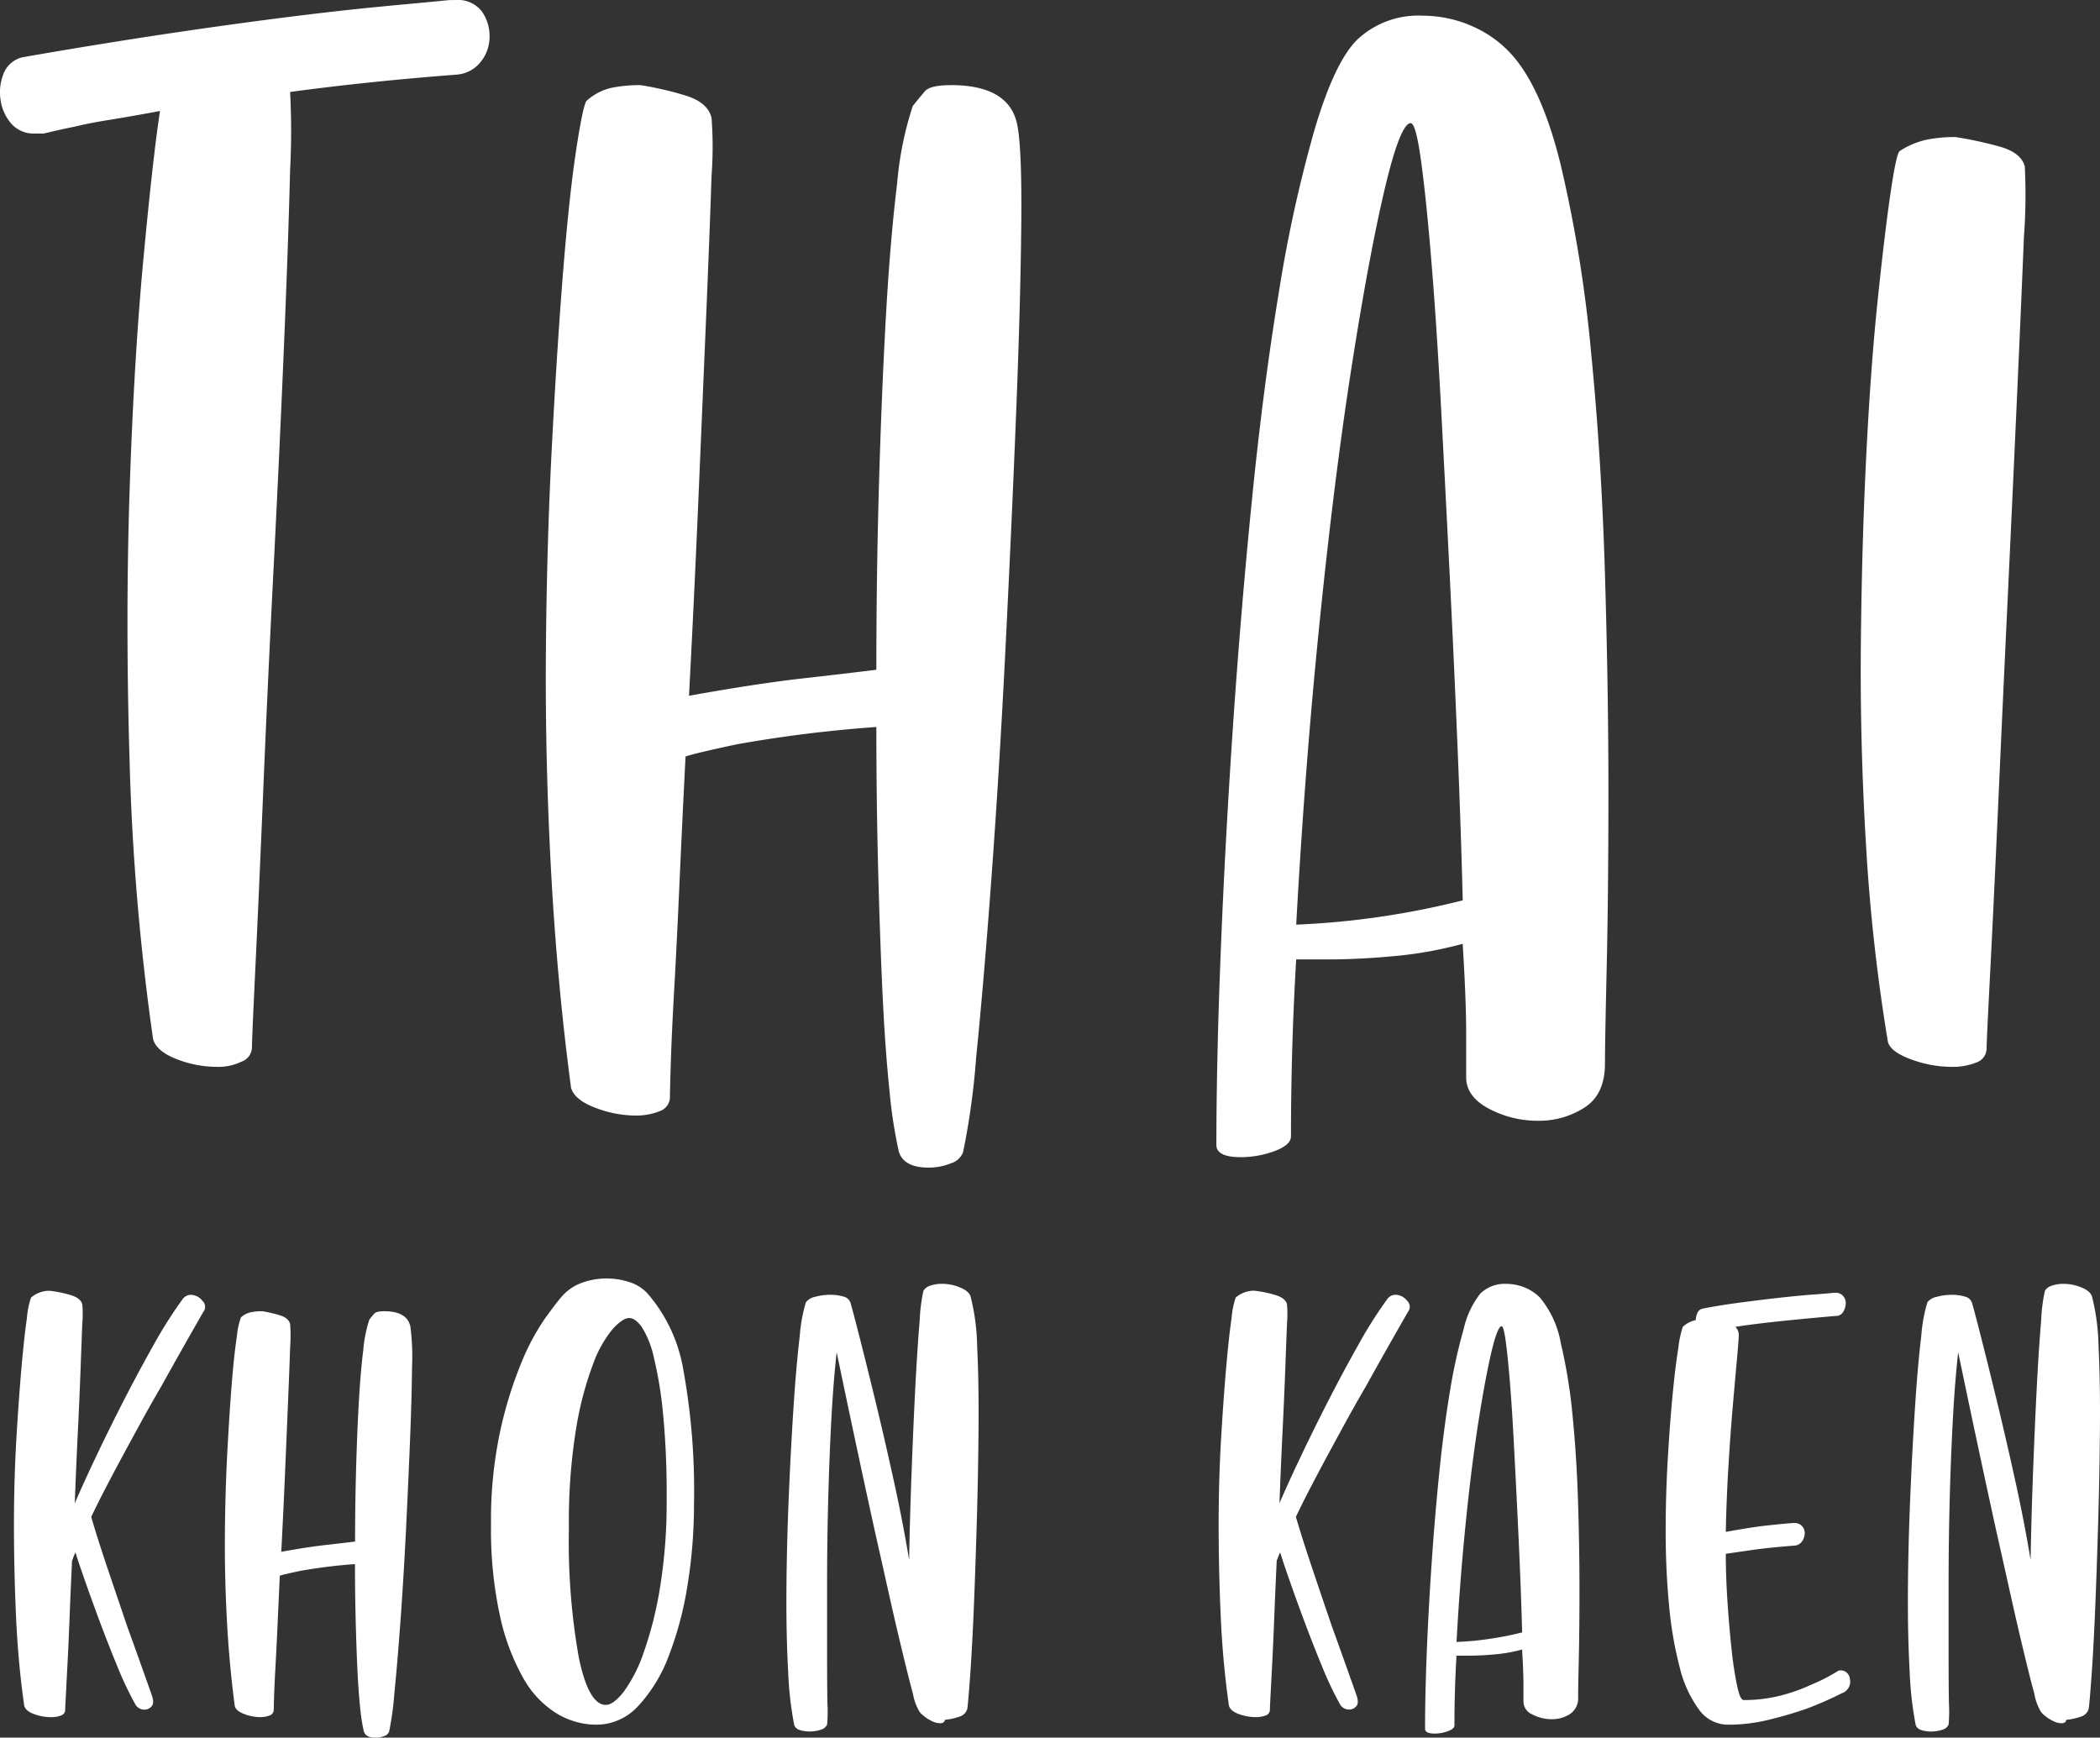 <svg xmlns="http://www.w3.org/2000/svg" width="223.422" height="184.865" viewBox="0 0 223.422 184.865">
  <rect x="0" y="0" width="223.422" height="184.865" fill="#333333" stroke="none"/>
  <g id="Gruppe_9" data-name="Gruppe 9" transform="translate(-901.113 -4959.659)">
    <g id="Gruppe_8" data-name="Gruppe 8" transform="translate(901.113 4959.659)">
      <path id="Pfad_3" data-name="Pfad 3" d="M295.055,332.485a8.662,8.662,0,0,0-2.861,1.2q-.373.186-1.015,4.614t-1.385,11.626q-.739,7.2-1.2,16.611t-.554,19.84q-.095,10.429.554,21.225a198,198,0,0,0,2.307,20.762q.183,1.108,2.4,1.939a12.536,12.536,0,0,0,4.429.829,6.744,6.744,0,0,0,2.585-.461,1.6,1.6,0,0,0,1.107-1.568q0-.736.368-7.843t.832-17.35q.457-10.243,1.015-22.054t1.015-21.961q.458-10.148.739-17.072a60.976,60.976,0,0,0,.093-7.475q-.373-1.474-2.678-2.122a40.867,40.867,0,0,0-4.7-1.017,15.5,15.5,0,0,0-3.046.278M230.46,383.793q1.566-15.409,3.414-27.222t3.507-18.825q1.661-7.013,2.768-7.014.552,0,1.107,4.061t1.107,10.8q.553,6.738,1.015,15.411t.924,17.9q.458,9.233.829,18.179t.554,16.333A86.949,86.949,0,0,1,227.968,416q.922-16.791,2.492-32.2m15.779-63.58a13.3,13.3,0,0,0-4.8-.924,9.48,9.48,0,0,0-7.014,2.585q-2.4,2.4-4.522,9.6a145.625,145.625,0,0,0-3.783,17.255q-1.661,10.063-2.861,22.056t-2.031,24.268q-.83,12.277-1.29,23.808t-.463,20.579q0,1.288,2.585,1.29a10.384,10.384,0,0,0,3.6-.644q1.749-.651,1.751-1.57,0-9.413.554-18.825h3.324q3.5,0,7.29-.368a41.289,41.289,0,0,0,7.1-1.293q.37,5.911.371,9.6v4.614q0,2.03,2.4,3.322a11.1,11.1,0,0,0,5.353,1.293,8.9,8.9,0,0,0,4.8-1.383q2.213-1.386,2.214-4.707,0-2.213.183-10.15t.185-18.732q0-10.8-.368-23.161t-1.478-23.625a144.017,144.017,0,0,0-3.229-19.932q-2.125-8.67-5.629-12.179a12.147,12.147,0,0,0-4.246-2.768m-55,6.458q-2.213,0-2.768.646c-.368.432-.8.954-1.293,1.568a35.878,35.878,0,0,0-1.661,8.214q-.739,6-1.2,14.211t-.737,17.9q-.278,9.69-.278,19.657-2.952.37-7.843.922t-12.089,1.846q.556-10.521,1.017-21.318t.829-19.562q.369-8.765.554-14.489a40.964,40.964,0,0,0,0-6.09q-.373-1.661-2.768-2.4a34.461,34.461,0,0,0-4.8-1.107,15.474,15.474,0,0,0-3.044.278,5.88,5.88,0,0,0-2.675,1.383q-.373.373-1.107,5.168t-1.385,12.828q-.647,8.026-1.2,18.547t-.646,22.054q-.092,11.538.554,23.439t2.122,22.976q.369,1.291,2.585,2.124a12.066,12.066,0,0,0,4.244.829,6.737,6.737,0,0,0,2.585-.461,1.6,1.6,0,0,0,1.107-1.568c0-.371.029-1.568.093-3.6s.183-4.675.368-7.936.368-6.982.554-11.165.4-8.675.646-13.474q1.108-.366,5.443-1.29a141.546,141.546,0,0,1,14.857-1.846q0,7.752.185,14.95t.461,13.194q.278,6,.739,10.428a51.384,51.384,0,0,0,1.015,6.643q.552,1.661,3.139,1.661a6.174,6.174,0,0,0,2.4-.461,1.948,1.948,0,0,0,1.293-1.2,78.565,78.565,0,0,0,1.385-10.058q.83-8.209,1.661-19.562t1.476-24.271q.644-12.914,1.107-24.454t.554-20.115q.092-8.582-.461-10.982-.925-4.057-7.014-4.061m-60.163-8.4q-4.983.464-11.443,1.293T105.979,321.5q-7.2,1.109-13.472,2.214a2.821,2.821,0,0,0-2.029,1.661,5.278,5.278,0,0,0-.371,2.77,4.908,4.908,0,0,0,1.107,2.583,3.181,3.181,0,0,0,2.585,1.107h.922q1.474-.366,3.322-.739,1.474-.366,3.785-.737t5.258-.924q-.739,4.8-1.754,15.6t-1.476,24.637q-.464,13.842,0,29.161a258.181,258.181,0,0,0,2.492,29.344q.366,1.295,2.49,2.124a11.8,11.8,0,0,0,4.339.829,5.689,5.689,0,0,0,2.583-.554,1.659,1.659,0,0,0,1.107-1.476q0-.922.368-8.582t.832-18.732q.458-11.073,1.107-23.808t1.107-23.715q.458-10.979.646-18.549a79.808,79.808,0,0,0,0-8.3q4.057-.552,8.489-1.015t9.228-.831a3.6,3.6,0,0,0,2.583-1.383,4.283,4.283,0,0,0,.922-2.678,4.6,4.6,0,0,0-.829-2.675,3.237,3.237,0,0,0-2.861-1.2h-.554q-1.847.187-6.829.646" transform="translate(-90.062 -317.628)" fill="#fff"/>
      <path id="Pfad_28" data-name="Pfad 28" d="M310.723,420.25a5.034,5.034,0,0,0-1.964-.4,3.818,3.818,0,0,0-1.2.183,1.345,1.345,0,0,0-.764.545,17.8,17.8,0,0,0-.4,3.163q-.254,2.945-.472,7.2t-.4,9.16q-.183,4.908-.253,9.125-.654-4-1.672-8.616t-2-8.65q-.983-4.037-1.708-6.872t-.872-3.272a1.027,1.027,0,0,0-.764-.617,4.734,4.734,0,0,0-1.347-.183,5.888,5.888,0,0,0-1.636.219,1.615,1.615,0,0,0-.981.581,16.429,16.429,0,0,0-.653,3.6q-.366,3.017-.655,7.416t-.508,9.524q-.22,5.125-.255,9.961t.183,8.725a37.132,37.132,0,0,0,.653,5.778.9.9,0,0,0,.619.511,3.374,3.374,0,0,0,.981.145,3.82,3.82,0,0,0,1.2-.181,1.041,1.041,0,0,0,.691-.547,15.094,15.094,0,0,0,.036-2.253q-.037-2.108-.036-5.416v-7.452q0-4.145.109-8.508t.328-8.542q.217-4.179.581-7.452,2.183,10.47,4,18.757.8,3.562,1.561,6.98T304.542,459q.654,2.725,1.128,4.47a5.591,5.591,0,0,0,.689,1.891,1.845,1.845,0,0,0,.436.436,4.14,4.14,0,0,0,.908.581,2.027,2.027,0,0,0,.836.219c.292,0,.461-.1.511-.291v-.072a6.4,6.4,0,0,0,1.525-.328,1.217,1.217,0,0,0,.872-.836q.075-.363.292-3.308t.4-7.305q.18-4.362.328-9.488t.181-9.888q.037-4.762-.145-8.505a23.448,23.448,0,0,0-.691-5.344c-.1-.389-.461-.714-1.089-.983m-28.865,42.278a18.059,18.059,0,0,1-3.2,1.128,15.629,15.629,0,0,1-3.927.472q-.363,0-.689-1.527a38.82,38.82,0,0,1-.583-3.853q-.254-2.325-.436-5.053t-.181-5.125q1.017-.146,2.761-.4t4.58-.474a1.058,1.058,0,0,0,.764-.436,1.608,1.608,0,0,0,.291-.8,1.1,1.1,0,0,0-.255-.8,1.044,1.044,0,0,0-.872-.364h-.145q-.946.071-2.655.253t-4.47.691q.071-3.562.289-7.125t.475-6.472q.251-2.9.436-4.908c.12-1.331.181-2.144.181-2.434a1.2,1.2,0,0,0-.364-.875q1.817-.288,4.58-.581t6.108-.581a.848.848,0,0,0,.764-.4A1.878,1.878,0,0,0,285.6,422a1.153,1.153,0,0,0-.253-.836,1.047,1.047,0,0,0-.872-.364h-.147c-.389.047-1.089.108-2.108.181s-2.181.183-3.489.328-2.7.316-4.18.508-2.849.414-4.108.655a.781.781,0,0,0-.619.472,1.867,1.867,0,0,0-.181.764,2.8,2.8,0,0,0-1.381.725,11.3,11.3,0,0,0-.472,2.255q-.329,2.037-.619,5.089t-.508,6.8q-.217,3.749-.219,7.527,0,4.217.364,7.961a40.6,40.6,0,0,0,1.128,6.58,12.544,12.544,0,0,0,2.036,4.47,3.8,3.8,0,0,0,3.089,1.636,18.251,18.251,0,0,0,4.291-.508q2.1-.508,4-1.164A38.274,38.274,0,0,0,285.2,463.4a1.309,1.309,0,0,0,.836-1.564.976.976,0,0,0-1.2-.836,19.072,19.072,0,0,1-2.983,1.528m-36.679-17.266q.617-6.071,1.347-10.724t1.381-7.416q.654-2.762,1.089-2.764c.147,0,.291.536.438,1.6s.289,2.486.436,4.253.278,3.794.4,6.072.242,4.63.362,7.052.231,4.811.328,7.161.169,4.5.219,6.435a32.625,32.625,0,0,1-3.236.653,31.828,31.828,0,0,1-3.744.364q.363-6.613.981-12.686m6.216-25.048a5.247,5.247,0,0,0-1.889-.364,3.737,3.737,0,0,0-2.764,1.019,9.368,9.368,0,0,0-1.781,3.78,57.388,57.388,0,0,0-1.491,6.8q-.654,3.966-1.128,8.688t-.8,9.561q-.329,4.837-.511,9.38t-.181,8.105c0,.339.339.511,1.017.511a4.078,4.078,0,0,0,1.419-.255c.459-.169.689-.375.689-.619q0-3.7.219-7.414h1.308q1.38,0,2.872-.147a16.071,16.071,0,0,0,2.8-.508q.142,2.328.145,3.78v1.819a1.5,1.5,0,0,0,.945,1.308,4.382,4.382,0,0,0,2.108.508,3.514,3.514,0,0,0,1.891-.545,2.018,2.018,0,0,0,.872-1.855q0-.871.072-4t.072-7.38q0-4.254-.145-9.124t-.581-9.307a57.03,57.03,0,0,0-1.272-7.852,10.289,10.289,0,0,0-2.219-4.8,4.784,4.784,0,0,0-1.672-1.091m-17.63,6.108q-1.637,2.908-3.2,5.961t-2.944,5.963q-1.383,2.908-2.253,4.944.142-3.928.325-7.635t.291-6.652q.108-2.945.183-4.833a11.9,11.9,0,0,0,0-2.036q-.149-.654-1.2-.983a12.906,12.906,0,0,0-2.291-.472,3,3,0,0,0-1.964.728,8.726,8.726,0,0,0-.436,2.144q-.291,2-.581,5.308t-.545,7.633q-.254,4.328-.255,9.088t.219,9.705q.217,4.945.872,9.524c.095.389.447.692,1.053.911a5.266,5.266,0,0,0,1.783.325,2.871,2.871,0,0,0,1.089-.181.632.632,0,0,0,.436-.619q0-.217.072-1.6c.047-.922.111-2.083.183-3.491s.145-3.042.217-4.908.158-3.817.255-5.852a2.648,2.648,0,0,0,.145-.364,3.909,3.909,0,0,1,.219-.508q.363,1.166,1.089,3.236t1.6,4.4q.874,2.325,1.819,4.617a35.747,35.747,0,0,0,1.889,3.961,1.114,1.114,0,0,0,.945.508,1,1,0,0,0,.764-.362c.219-.244.206-.68-.036-1.311q-1.308-3.708-2.544-7.125-1.02-2.979-2.108-6.216t-1.744-5.489q.725-1.525,1.636-3.272t1.853-3.489q.946-1.746,1.819-3.344t2.181-3.853q2.179-3.928,4.436-7.852a.867.867,0,0,0-.111-1.2,1.593,1.593,0,0,0-1.2-.619,1.1,1.1,0,0,0-.872.436,46.674,46.674,0,0,0-3.089,4.872m-42.35-6.072a5.023,5.023,0,0,0-1.961-.4,3.818,3.818,0,0,0-1.2.183,1.338,1.338,0,0,0-.764.545,17.807,17.807,0,0,0-.4,3.163q-.254,2.945-.472,7.2t-.4,9.16q-.183,4.908-.255,9.125-.654-4-1.672-8.616t-2-8.65q-.983-4.037-1.711-6.872t-.872-3.272a1.023,1.023,0,0,0-.764-.617,4.718,4.718,0,0,0-1.345-.183,5.889,5.889,0,0,0-1.636.219,1.615,1.615,0,0,0-.981.581,16.375,16.375,0,0,0-.655,3.6q-.363,3.017-.653,7.416t-.508,9.524q-.22,5.125-.255,9.961t.181,8.725a37.353,37.353,0,0,0,.655,5.778.9.9,0,0,0,.617.511,3.391,3.391,0,0,0,.983.145,3.821,3.821,0,0,0,1.2-.181,1.031,1.031,0,0,0,.689-.547,14.738,14.738,0,0,0,.036-2.253q-.037-2.108-.036-5.416v-7.452q0-4.145.111-8.508t.325-8.542q.22-4.179.583-7.452,2.179,10.47,4,18.757.8,3.562,1.564,6.98T185.238,459q.654,2.725,1.125,4.47a5.62,5.62,0,0,0,.691,1.891,1.846,1.846,0,0,0,.436.436,4.088,4.088,0,0,0,.908.581,2.019,2.019,0,0,0,.836.219q.437,0,.508-.291v-.072a6.417,6.417,0,0,0,1.527-.328,1.217,1.217,0,0,0,.872-.836c.047-.242.147-1.344.291-3.308s.278-4.4.4-7.305.228-6.072.328-9.488.156-6.713.181-9.888-.025-6.008-.145-8.505a23.449,23.449,0,0,0-.691-5.344c-.1-.389-.461-.714-1.091-.983m-40.6,39.37a70.556,70.556,0,0,1-1.055-13.813,61.483,61.483,0,0,1,.764-10.541,35.711,35.711,0,0,1,1.817-6.908,12.4,12.4,0,0,1,2.111-3.744c.7-.75,1.272-1.128,1.708-1.128s.884.316,1.345.945a9.959,9.959,0,0,1,1.272,3.164,42.343,42.343,0,0,1,.981,5.889,87.492,87.492,0,0,1,.4,9.2,56.192,56.192,0,0,1-.725,9.6,39.689,39.689,0,0,1-1.747,6.872,15.5,15.5,0,0,1-2.108,4.108q-1.091,1.38-1.889,1.381-1.82,0-2.872-5.016m5.416-39.951a7.766,7.766,0,0,0-5.127.072,5.164,5.164,0,0,0-2.144,1.491q-.508.583-1.744,2.289a24.637,24.637,0,0,0-2.508,4.691,43.329,43.329,0,0,0-2.253,7.269,44.933,44.933,0,0,0-.983,9.961,43.086,43.086,0,0,0,.947,9.705,23.518,23.518,0,0,0,2.472,6.616,10.318,10.318,0,0,0,3.561,3.78,8.194,8.194,0,0,0,4.217,1.2,6.037,6.037,0,0,0,4.472-2,16.084,16.084,0,0,0,3.236-5.308,36.7,36.7,0,0,0,2-7.525,53.654,53.654,0,0,0,.689-8.652,71.718,71.718,0,0,0-1.125-14.213,16.624,16.624,0,0,0-3.819-8.18,4.444,4.444,0,0,0-1.889-1.2m-26.1,3.089q-.871,0-1.091.255c-.145.169-.314.375-.508.619a14.141,14.141,0,0,0-.653,3.234q-.291,2.366-.475,5.6t-.289,7.052q-.108,3.817-.108,7.742-1.166.149-3.091.364t-4.761.728q.217-4.146.4-8.4t.325-7.708q.146-3.451.219-5.706a16.362,16.362,0,0,0,0-2.4q-.146-.654-1.091-.947a13.963,13.963,0,0,0-1.889-.436,6.157,6.157,0,0,0-1.2.111,2.314,2.314,0,0,0-1.055.545,8.064,8.064,0,0,0-.436,2.036q-.292,1.891-.545,5.053t-.472,7.308q-.22,4.142-.255,8.688t.219,9.233q.254,4.688.836,9.052c.095.337.436.617,1.017.836a4.786,4.786,0,0,0,1.672.325,2.664,2.664,0,0,0,1.019-.181.635.635,0,0,0,.436-.619q0-.217.036-1.417t.145-3.125q.108-1.929.219-4.4T119,450.9c.291-.1,1.006-.264,2.144-.508a56.142,56.142,0,0,1,5.855-.728q0,3.054.072,5.889t.181,5.2q.108,2.362.291,4.108a19.819,19.819,0,0,0,.4,2.617q.217.654,1.236.655a2.459,2.459,0,0,0,.945-.183.761.761,0,0,0,.508-.472,30.73,30.73,0,0,0,.547-3.961q.325-3.237.653-7.708t.583-9.561q.251-5.088.436-9.633t.217-7.924a24.358,24.358,0,0,0-.181-4.327q-.366-1.6-2.764-1.6m-24.538,3.563q-1.637,2.908-3.2,5.961t-2.944,5.963q-1.379,2.908-2.253,4.944.146-3.928.328-7.635t.289-6.652q.108-2.945.183-4.833a11.913,11.913,0,0,0,0-2.036c-.1-.436-.5-.764-1.2-.983a12.864,12.864,0,0,0-2.291-.472,2.99,2.99,0,0,0-1.961.728,8.481,8.481,0,0,0-.436,2.144q-.292,2-.583,5.308t-.545,7.633q-.254,4.328-.255,9.088t.219,9.705q.217,4.945.872,9.524.146.583,1.053.911a5.266,5.266,0,0,0,1.783.325,2.863,2.863,0,0,0,1.089-.181.632.632,0,0,0,.436-.619q0-.217.075-1.6c.047-.922.108-2.083.181-3.491s.145-3.042.217-4.908.158-3.817.255-5.852a2.643,2.643,0,0,0,.145-.364,4.252,4.252,0,0,1,.219-.508q.363,1.166,1.091,3.236t1.6,4.4q.874,2.325,1.819,4.617a35.741,35.741,0,0,0,1.889,3.961,1.115,1.115,0,0,0,.947.508,1,1,0,0,0,.762-.362c.219-.244.206-.68-.036-1.311q-1.308-3.708-2.544-7.125-1.017-2.979-2.108-6.216t-1.744-5.489q.725-1.525,1.636-3.272t1.853-3.489q.946-1.746,1.819-3.344t2.181-3.853q2.183-3.928,4.436-7.852a.867.867,0,0,0-.111-1.2,1.585,1.585,0,0,0-1.2-.619,1.109,1.109,0,0,0-.874.436,47.054,47.054,0,0,0-3.089,4.872" transform="translate(-89.232 -283.262)" fill="#fff"/>
    </g>
  </g>
</svg>
